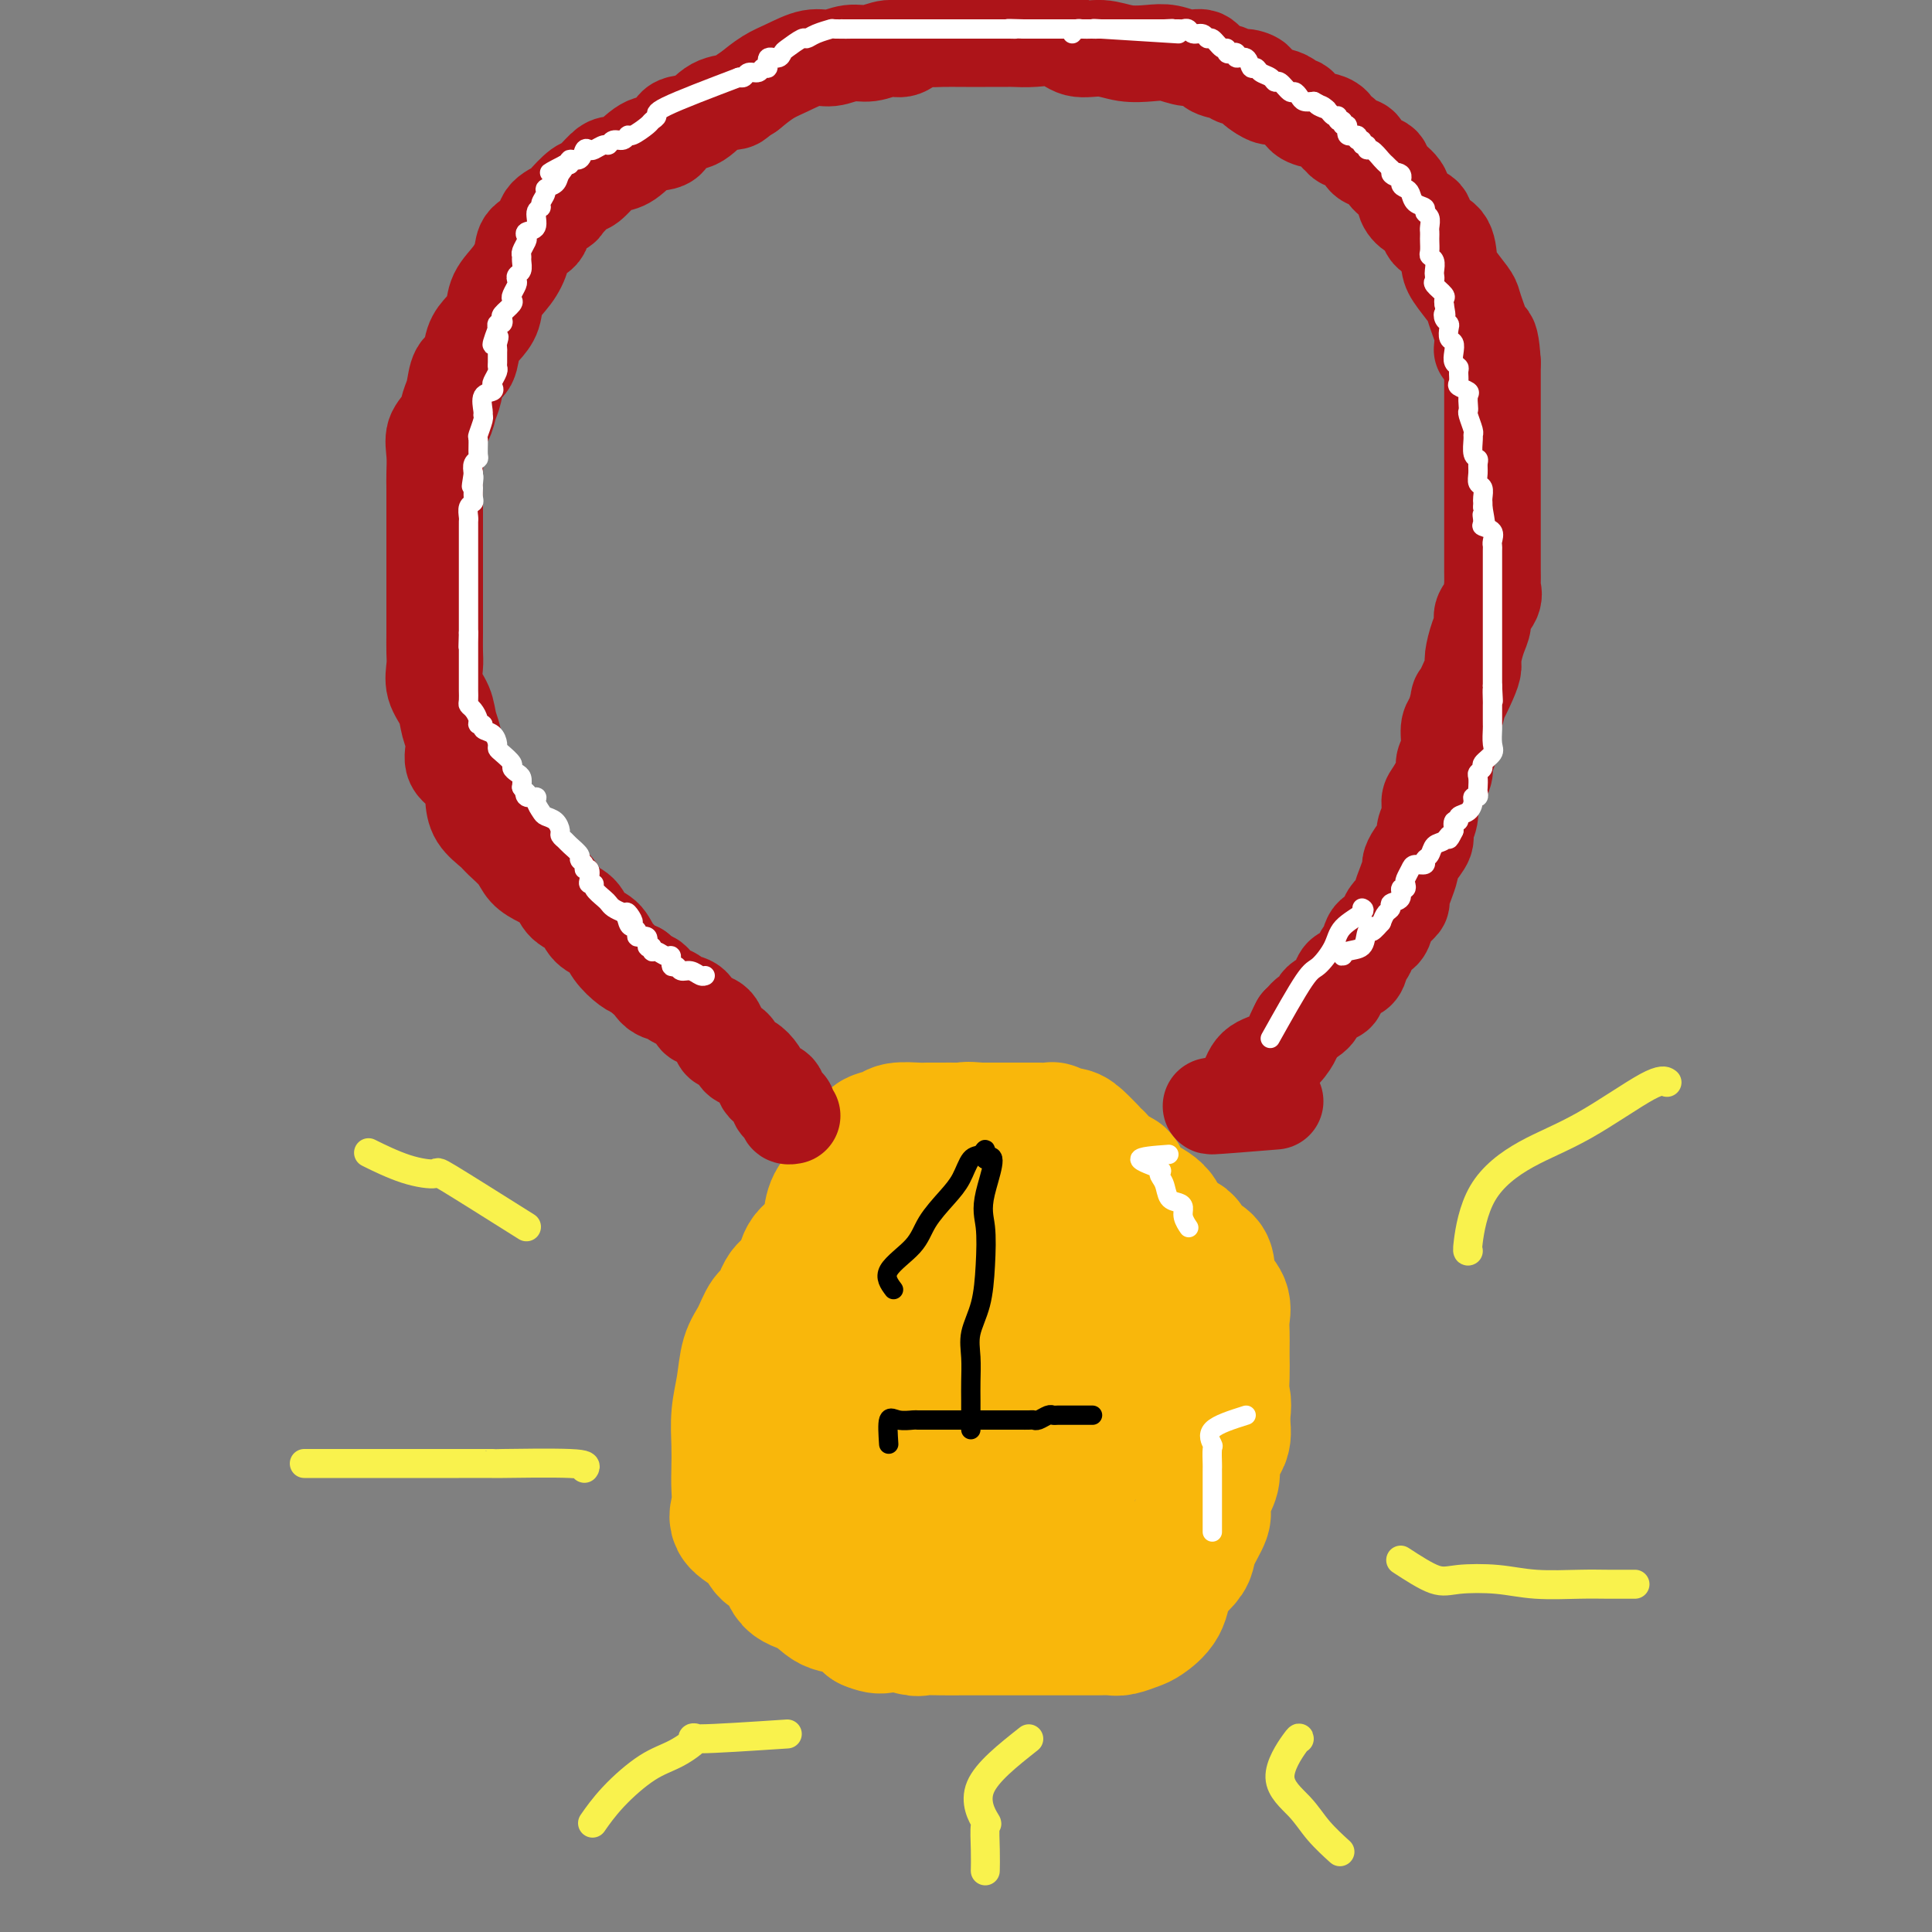 <svg viewBox='0 0 400 400' version='1.1' xmlns='http://www.w3.org/2000/svg' xmlns:xlink='http://www.w3.org/1999/xlink'><rect x="0" y="0" width="400" height="400" fill="#808080" stroke="none"/><g fill='none' stroke='#F9B70B' stroke-width='28' stroke-linecap='round' stroke-linejoin='round'><path d='M185,262c-6.501,-1.917 -13.002,-3.834 -16,-3c-2.998,0.834 -2.494,4.418 -3,6c-0.506,1.582 -2.023,1.163 -3,2c-0.977,0.837 -1.413,2.932 -2,4c-0.587,1.068 -1.324,1.109 -2,2c-0.676,0.891 -1.291,2.632 -2,4c-0.709,1.368 -1.510,2.365 -2,4c-0.490,1.635 -0.667,3.910 -1,6c-0.333,2.090 -0.820,3.994 -1,6c-0.180,2.006 -0.052,4.112 0,6c0.052,1.888 0.028,3.558 0,5c-0.028,1.442 -0.059,2.656 0,4c0.059,1.344 0.208,2.819 0,4c-0.208,1.181 -0.773,2.067 0,3c0.773,0.933 2.884,1.911 4,3c1.116,1.089 1.235,2.289 2,3c0.765,0.711 2.175,0.935 3,2c0.825,1.065 1.066,2.973 2,4c0.934,1.027 2.559,1.172 4,2c1.441,0.828 2.696,2.338 4,3c1.304,0.662 2.658,0.475 4,1c1.342,0.525 2.671,1.763 4,3'/><path d='M180,336c3.097,1.332 2.840,0.161 4,0c1.160,-0.161 3.737,0.689 5,1c1.263,0.311 1.212,0.083 2,0c0.788,-0.083 2.416,-0.022 4,0c1.584,0.022 3.123,0.006 4,0c0.877,-0.006 1.091,-0.002 2,0c0.909,0.002 2.511,0.000 4,0c1.489,-0.000 2.863,-0.000 4,0c1.137,0.000 2.037,0.000 3,0c0.963,-0.000 1.990,0.000 3,0c1.010,-0.000 2.004,-0.000 3,0c0.996,0.000 1.995,0.001 3,0c1.005,-0.001 2.017,-0.004 3,0c0.983,0.004 1.939,0.013 3,0c1.061,-0.013 2.228,-0.050 3,0c0.772,0.050 1.149,0.185 2,0c0.851,-0.185 2.176,-0.692 3,-1c0.824,-0.308 1.145,-0.418 2,-1c0.855,-0.582 2.243,-1.636 3,-3c0.757,-1.364 0.884,-3.038 1,-4c0.116,-0.962 0.221,-1.210 1,-2c0.779,-0.790 2.232,-2.121 3,-3c0.768,-0.879 0.849,-1.306 1,-2c0.151,-0.694 0.370,-1.654 1,-3c0.630,-1.346 1.669,-3.077 2,-4c0.331,-0.923 -0.048,-1.036 0,-2c0.048,-0.964 0.521,-2.778 1,-4c0.479,-1.222 0.963,-1.853 1,-3c0.037,-1.147 -0.375,-2.809 0,-4c0.375,-1.191 1.536,-1.912 2,-3c0.464,-1.088 0.232,-2.544 0,-4'/><path d='M253,294c0.619,-4.043 0.166,-4.150 0,-5c-0.166,-0.850 -0.045,-2.443 0,-4c0.045,-1.557 0.014,-3.078 0,-4c-0.014,-0.922 -0.010,-1.246 0,-2c0.010,-0.754 0.027,-1.939 0,-3c-0.027,-1.061 -0.099,-1.999 0,-3c0.099,-1.001 0.369,-2.063 0,-3c-0.369,-0.937 -1.377,-1.747 -2,-3c-0.623,-1.253 -0.861,-2.949 -1,-4c-0.139,-1.051 -0.177,-1.457 -1,-2c-0.823,-0.543 -2.429,-1.224 -3,-2c-0.571,-0.776 -0.107,-1.649 -1,-2c-0.893,-0.351 -3.142,-0.182 -4,-1c-0.858,-0.818 -0.326,-2.623 -1,-4c-0.674,-1.377 -2.556,-2.328 -4,-3c-1.444,-0.672 -2.451,-1.067 -3,-2c-0.549,-0.933 -0.640,-2.404 -1,-3c-0.360,-0.596 -0.988,-0.318 -2,-1c-1.012,-0.682 -2.407,-2.325 -3,-3c-0.593,-0.675 -0.383,-0.381 -1,-1c-0.617,-0.619 -2.062,-2.152 -3,-3c-0.938,-0.848 -1.368,-1.012 -2,-1c-0.632,0.012 -1.466,0.199 -2,0c-0.534,-0.199 -0.767,-0.785 -1,-1c-0.233,-0.215 -0.465,-0.057 -1,0c-0.535,0.057 -1.372,0.015 -2,0c-0.628,-0.015 -1.047,-0.004 -2,0c-0.953,0.004 -2.441,0.001 -3,0c-0.559,-0.001 -0.189,-0.000 -1,0c-0.811,0.000 -2.803,0.000 -4,0c-1.197,-0.000 -1.598,-0.000 -2,0'/><path d='M203,234c-3.689,-0.309 -2.912,-0.083 -3,0c-0.088,0.083 -1.043,0.021 -2,0c-0.957,-0.021 -1.918,-0.002 -3,0c-1.082,0.002 -2.287,-0.012 -3,0c-0.713,0.012 -0.935,0.049 -2,0c-1.065,-0.049 -2.972,-0.184 -4,0c-1.028,0.184 -1.179,0.686 -2,1c-0.821,0.314 -2.314,0.439 -3,1c-0.686,0.561 -0.564,1.558 -1,2c-0.436,0.442 -1.430,0.330 -2,1c-0.570,0.670 -0.717,2.124 -1,3c-0.283,0.876 -0.702,1.174 -1,2c-0.298,0.826 -0.476,2.180 -1,3c-0.524,0.820 -1.394,1.108 -2,2c-0.606,0.892 -0.947,2.390 -1,4c-0.053,1.610 0.182,3.332 0,5c-0.182,1.668 -0.781,3.282 -1,5c-0.219,1.718 -0.059,3.539 0,5c0.059,1.461 0.016,2.560 0,4c-0.016,1.440 -0.004,3.221 0,5c0.004,1.779 0.001,3.557 0,5c-0.001,1.443 0.001,2.553 0,4c-0.001,1.447 -0.004,3.232 0,5c0.004,1.768 0.016,3.520 0,5c-0.016,1.480 -0.061,2.689 0,4c0.061,1.311 0.227,2.723 1,4c0.773,1.277 2.152,2.420 3,3c0.848,0.580 1.165,0.599 2,1c0.835,0.401 2.186,1.185 3,2c0.814,0.815 1.090,1.661 2,2c0.910,0.339 2.455,0.169 4,0'/><path d='M186,312c2.309,1.011 2.581,1.037 3,1c0.419,-0.037 0.986,-0.137 2,0c1.014,0.137 2.477,0.512 4,0c1.523,-0.512 3.107,-1.910 4,-3c0.893,-1.090 1.094,-1.873 2,-3c0.906,-1.127 2.518,-2.597 4,-4c1.482,-1.403 2.836,-2.740 4,-4c1.164,-1.260 2.139,-2.444 3,-4c0.861,-1.556 1.608,-3.486 2,-5c0.392,-1.514 0.431,-2.614 1,-4c0.569,-1.386 1.669,-3.058 2,-5c0.331,-1.942 -0.108,-4.154 0,-6c0.108,-1.846 0.763,-3.326 1,-5c0.237,-1.674 0.056,-3.543 0,-5c-0.056,-1.457 0.012,-2.503 0,-4c-0.012,-1.497 -0.105,-3.444 0,-5c0.105,-1.556 0.408,-2.722 0,-4c-0.408,-1.278 -1.528,-2.669 -3,-4c-1.472,-1.331 -3.295,-2.600 -5,-3c-1.705,-0.400 -3.293,0.071 -5,0c-1.707,-0.071 -3.533,-0.683 -5,0c-1.467,0.683 -2.575,2.661 -4,5c-1.425,2.339 -3.166,5.041 -4,8c-0.834,2.959 -0.762,6.177 -1,9c-0.238,2.823 -0.785,5.252 -1,8c-0.215,2.748 -0.098,5.816 0,9c0.098,3.184 0.178,6.486 0,9c-0.178,2.514 -0.615,4.241 0,6c0.615,1.759 2.281,3.551 4,5c1.719,1.449 3.491,2.557 5,3c1.509,0.443 2.754,0.222 4,0'/><path d='M203,307c3.067,1.566 4.233,1.482 5,0c0.767,-1.482 1.134,-4.361 2,-8c0.866,-3.639 2.232,-8.038 3,-12c0.768,-3.962 0.937,-7.486 1,-11c0.063,-3.514 0.020,-7.016 0,-10c-0.020,-2.984 -0.018,-5.450 0,-7c0.018,-1.550 0.051,-2.185 -1,-3c-1.051,-0.815 -3.185,-1.810 -5,-2c-1.815,-0.190 -3.310,0.424 -5,2c-1.690,1.576 -3.573,4.115 -5,7c-1.427,2.885 -2.398,6.117 -3,10c-0.602,3.883 -0.836,8.417 -1,13c-0.164,4.583 -0.257,9.213 0,14c0.257,4.787 0.864,9.729 2,13c1.136,3.271 2.800,4.870 5,6c2.200,1.130 4.935,1.789 7,2c2.065,0.211 3.461,-0.028 5,-3c1.539,-2.972 3.221,-8.677 5,-14c1.779,-5.323 3.653,-10.263 5,-15c1.347,-4.737 2.165,-9.272 3,-13c0.835,-3.728 1.688,-6.650 2,-9c0.312,-2.350 0.085,-4.126 0,-5c-0.085,-0.874 -0.026,-0.844 0,-1c0.026,-0.156 0.021,-0.497 -1,0c-1.021,0.497 -3.058,1.834 -4,4c-0.942,2.166 -0.788,5.163 -1,8c-0.212,2.837 -0.789,5.514 -1,9c-0.211,3.486 -0.057,7.780 0,11c0.057,3.220 0.015,5.367 0,8c-0.015,2.633 -0.004,5.752 0,8c0.004,2.248 0.002,3.624 0,5'/><path d='M221,314c-0.309,8.467 -0.081,5.136 0,4c0.081,-1.136 0.015,-0.076 0,1c-0.015,1.076 0.020,2.170 0,3c-0.020,0.830 -0.096,1.398 0,2c0.096,0.602 0.365,1.237 0,2c-0.365,0.763 -1.365,1.652 -2,2c-0.635,0.348 -0.906,0.155 -2,0c-1.094,-0.155 -3.010,-0.273 -4,0c-0.990,0.273 -1.055,0.937 -1,0c0.055,-0.937 0.229,-3.476 0,-6c-0.229,-2.524 -0.862,-5.031 0,-7c0.862,-1.969 3.218,-3.398 5,-5c1.782,-1.602 2.991,-3.377 4,-5c1.009,-1.623 1.818,-3.092 3,-4c1.182,-0.908 2.736,-1.253 4,-3c1.264,-1.747 2.237,-4.896 3,-7c0.763,-2.104 1.315,-3.164 2,-5c0.685,-1.836 1.504,-4.447 2,-7c0.496,-2.553 0.669,-5.049 1,-7c0.331,-1.951 0.821,-3.358 1,-5c0.179,-1.642 0.048,-3.519 0,-5c-0.048,-1.481 -0.014,-2.566 0,-3c0.014,-0.434 0.007,-0.217 0,0'/></g>
<g fill='none' stroke='#000000' stroke-width='4' stroke-linecap='round' stroke-linejoin='round'><path d='M185,267c-0.925,-1.242 -1.849,-2.484 -1,-4c0.849,-1.516 3.473,-3.307 5,-5c1.527,-1.693 1.957,-3.290 3,-5c1.043,-1.710 2.700,-3.535 4,-5c1.300,-1.465 2.243,-2.569 3,-4c0.757,-1.431 1.327,-3.188 2,-4c0.673,-0.812 1.451,-0.680 2,-1c0.549,-0.320 0.871,-1.091 1,-1c0.129,0.091 0.064,1.046 0,2'/><path d='M204,240c3.096,-2.296 0.836,3.462 0,7c-0.836,3.538 -0.248,4.854 0,7c0.248,2.146 0.158,5.123 0,8c-0.158,2.877 -0.382,5.654 -1,8c-0.618,2.346 -1.630,4.261 -2,6c-0.370,1.739 -0.099,3.302 0,5c0.099,1.698 0.027,3.530 0,5c-0.027,1.470 -0.007,2.576 0,4c0.007,1.424 0.002,3.165 0,4c-0.002,0.835 -0.001,0.763 0,1c0.001,0.237 0.000,0.782 0,1c-0.000,0.218 -0.000,0.109 0,0'/><path d='M184,299c-0.140,-2.113 -0.280,-4.226 0,-5c0.280,-0.774 0.981,-0.207 2,0c1.019,0.207 2.356,0.056 3,0c0.644,-0.056 0.596,-0.015 1,0c0.404,0.015 1.260,0.004 2,0c0.740,-0.004 1.365,-0.001 2,0c0.635,0.001 1.281,0.000 2,0c0.719,-0.000 1.510,-0.000 2,0c0.490,0.000 0.680,0.000 1,0c0.320,-0.000 0.772,-0.000 1,0c0.228,0.000 0.232,0.000 1,0c0.768,-0.000 2.300,-0.000 3,0c0.700,0.000 0.569,0.000 1,0c0.431,-0.000 1.425,-0.000 2,0c0.575,0.000 0.732,0.000 1,0c0.268,-0.000 0.648,-0.000 1,0c0.352,0.000 0.676,0.000 1,0'/><path d='M210,294c4.428,-0.001 2.500,-0.004 2,0c-0.500,0.004 0.430,0.015 1,0c0.570,-0.015 0.782,-0.057 1,0c0.218,0.057 0.443,0.211 1,0c0.557,-0.211 1.444,-0.789 2,-1c0.556,-0.211 0.779,-0.057 1,0c0.221,0.057 0.439,0.015 1,0c0.561,-0.015 1.464,-0.004 2,0c0.536,0.004 0.704,0.001 1,0c0.296,-0.001 0.718,-0.000 1,0c0.282,0.000 0.422,0.000 1,0c0.578,-0.000 1.594,-0.000 2,0c0.406,0.000 0.203,0.000 0,0'/></g>
<g fill='none' stroke='#AD1419' stroke-width='20' stroke-linecap='round' stroke-linejoin='round'><path d='M264,228c-5.866,0.475 -11.731,0.949 -13,1c-1.269,0.051 2.059,-0.322 4,-1c1.941,-0.678 2.495,-1.662 3,-3c0.505,-1.338 0.961,-3.030 2,-4c1.039,-0.970 2.660,-1.219 4,-2c1.340,-0.781 2.399,-2.095 3,-3c0.601,-0.905 0.743,-1.401 1,-2c0.257,-0.599 0.628,-1.299 1,-2'/><path d='M269,212c2.904,-2.825 1.163,-1.387 1,-1c-0.163,0.387 1.252,-0.275 2,-1c0.748,-0.725 0.828,-1.512 1,-2c0.172,-0.488 0.435,-0.678 1,-1c0.565,-0.322 1.433,-0.777 2,-1c0.567,-0.223 0.835,-0.215 1,-1c0.165,-0.785 0.228,-2.365 1,-3c0.772,-0.635 2.252,-0.326 3,-1c0.748,-0.674 0.764,-2.330 1,-3c0.236,-0.670 0.692,-0.353 1,-1c0.308,-0.647 0.469,-2.257 1,-3c0.531,-0.743 1.434,-0.617 2,-1c0.566,-0.383 0.795,-1.274 1,-2c0.205,-0.726 0.384,-1.287 1,-2c0.616,-0.713 1.667,-1.577 2,-2c0.333,-0.423 -0.053,-0.405 0,-1c0.053,-0.595 0.544,-1.801 1,-3c0.456,-1.199 0.878,-2.389 1,-3c0.122,-0.611 -0.054,-0.641 0,-1c0.054,-0.359 0.340,-1.045 1,-2c0.660,-0.955 1.695,-2.179 2,-3c0.305,-0.821 -0.121,-1.239 0,-2c0.121,-0.761 0.788,-1.866 1,-3c0.212,-1.134 -0.030,-2.298 0,-3c0.030,-0.702 0.333,-0.944 1,-2c0.667,-1.056 1.698,-2.927 2,-4c0.302,-1.073 -0.125,-1.350 0,-2c0.125,-0.650 0.803,-1.675 1,-3c0.197,-1.325 -0.087,-2.950 0,-4c0.087,-1.050 0.543,-1.525 1,-2'/><path d='M301,149c1.824,-6.586 0.884,-4.050 1,-4c0.116,0.050 1.289,-2.385 2,-4c0.711,-1.615 0.959,-2.410 1,-3c0.041,-0.590 -0.125,-0.977 0,-2c0.125,-1.023 0.541,-2.684 1,-4c0.459,-1.316 0.960,-2.287 1,-3c0.040,-0.713 -0.382,-1.166 0,-2c0.382,-0.834 1.566,-2.048 2,-3c0.434,-0.952 0.116,-1.642 0,-2c-0.116,-0.358 -0.031,-0.384 0,-1c0.031,-0.616 0.008,-1.822 0,-3c-0.008,-1.178 -0.002,-2.330 0,-3c0.002,-0.670 0.001,-0.860 0,-1c-0.001,-0.140 -0.000,-0.230 0,-1c0.000,-0.770 0.000,-2.220 0,-3c-0.000,-0.780 -0.000,-0.889 0,-1c0.000,-0.111 0.000,-0.223 0,-1c-0.000,-0.777 -0.000,-2.220 0,-3c0.000,-0.780 0.000,-0.899 0,-1c-0.000,-0.101 -0.000,-0.186 0,-1c0.000,-0.814 0.000,-2.357 0,-3c-0.000,-0.643 -0.000,-0.384 0,-1c0.000,-0.616 0.000,-2.106 0,-3c-0.000,-0.894 -0.000,-1.192 0,-2c0.000,-0.808 0.000,-2.127 0,-3c-0.000,-0.873 -0.000,-1.301 0,-2c0.000,-0.699 0.000,-1.668 0,-3c-0.000,-1.332 -0.000,-3.027 0,-4c0.000,-0.973 0.000,-1.223 0,-2c-0.000,-0.777 -0.000,-2.079 0,-3c0.000,-0.921 0.000,-1.460 0,-2'/><path d='M309,75c-0.465,-8.192 -1.628,-4.171 -2,-3c-0.372,1.171 0.048,-0.508 0,-2c-0.048,-1.492 -0.563,-2.796 -1,-4c-0.437,-1.204 -0.798,-2.308 -1,-3c-0.202,-0.692 -0.247,-0.971 -1,-2c-0.753,-1.029 -2.214,-2.808 -3,-4c-0.786,-1.192 -0.896,-1.796 -1,-3c-0.104,-1.204 -0.203,-3.007 -1,-4c-0.797,-0.993 -2.291,-1.175 -3,-2c-0.709,-0.825 -0.632,-2.293 -1,-3c-0.368,-0.707 -1.182,-0.652 -2,-1c-0.818,-0.348 -1.641,-1.101 -2,-2c-0.359,-0.899 -0.254,-1.946 -1,-3c-0.746,-1.054 -2.344,-2.114 -3,-3c-0.656,-0.886 -0.369,-1.599 -1,-2c-0.631,-0.401 -2.178,-0.490 -3,-1c-0.822,-0.510 -0.917,-1.441 -1,-2c-0.083,-0.559 -0.154,-0.745 -1,-1c-0.846,-0.255 -2.469,-0.580 -3,-1c-0.531,-0.420 0.028,-0.935 0,-1c-0.028,-0.065 -0.645,0.321 -1,0c-0.355,-0.321 -0.448,-1.348 -1,-2c-0.552,-0.652 -1.563,-0.931 -2,-1c-0.437,-0.069 -0.301,0.070 -1,0c-0.699,-0.070 -2.232,-0.348 -3,-1c-0.768,-0.652 -0.772,-1.676 -1,-2c-0.228,-0.324 -0.680,0.054 -1,0c-0.320,-0.054 -0.508,-0.540 -1,-1c-0.492,-0.460 -1.286,-0.893 -2,-1c-0.714,-0.107 -1.347,0.112 -2,0c-0.653,-0.112 -1.327,-0.556 -2,-1'/><path d='M261,19c-2.452,-1.471 -1.084,-1.650 -1,-2c0.084,-0.350 -1.118,-0.872 -2,-1c-0.882,-0.128 -1.446,0.138 -2,0c-0.554,-0.138 -1.099,-0.682 -2,-1c-0.901,-0.318 -2.158,-0.411 -3,-1c-0.842,-0.589 -1.270,-1.673 -2,-2c-0.730,-0.327 -1.762,0.104 -3,0c-1.238,-0.104 -2.684,-0.744 -4,-1c-1.316,-0.256 -2.504,-0.129 -4,0c-1.496,0.129 -3.302,0.259 -5,0c-1.698,-0.259 -3.288,-0.907 -5,-1c-1.712,-0.093 -3.545,0.367 -5,0c-1.455,-0.367 -2.530,-1.563 -4,-2c-1.470,-0.437 -3.333,-0.117 -5,0c-1.667,0.117 -3.137,0.031 -4,0c-0.863,-0.031 -1.119,-0.009 -2,0c-0.881,0.009 -2.386,0.003 -4,0c-1.614,-0.003 -3.338,-0.003 -4,0c-0.662,0.003 -0.264,0.009 -1,0c-0.736,-0.009 -2.608,-0.032 -4,0c-1.392,0.032 -2.304,0.118 -3,0c-0.696,-0.118 -1.175,-0.439 -2,0c-0.825,0.439 -1.995,1.639 -3,2c-1.005,0.361 -1.846,-0.115 -3,0c-1.154,0.115 -2.622,0.822 -4,1c-1.378,0.178 -2.664,-0.171 -4,0c-1.336,0.171 -2.720,0.864 -4,1c-1.280,0.136 -2.457,-0.283 -4,0c-1.543,0.283 -3.454,1.269 -5,2c-1.546,0.731 -2.727,1.209 -4,2c-1.273,0.791 -2.636,1.896 -4,3'/><path d='M155,19c-2.497,1.523 -2.239,1.831 -3,2c-0.761,0.169 -2.541,0.200 -4,1c-1.459,0.800 -2.596,2.368 -4,3c-1.404,0.632 -3.076,0.327 -4,1c-0.924,0.673 -1.100,2.325 -2,3c-0.900,0.675 -2.524,0.374 -4,1c-1.476,0.626 -2.803,2.179 -4,3c-1.197,0.821 -2.265,0.910 -3,1c-0.735,0.090 -1.136,0.180 -2,1c-0.864,0.820 -2.190,2.368 -3,3c-0.810,0.632 -1.104,0.347 -2,1c-0.896,0.653 -2.394,2.243 -3,3c-0.606,0.757 -0.319,0.680 -1,1c-0.681,0.320 -2.331,1.036 -3,2c-0.669,0.964 -0.358,2.175 -1,3c-0.642,0.825 -2.237,1.263 -3,2c-0.763,0.737 -0.693,1.772 -1,3c-0.307,1.228 -0.989,2.648 -2,4c-1.011,1.352 -2.350,2.635 -3,4c-0.650,1.365 -0.612,2.811 -1,4c-0.388,1.189 -1.203,2.121 -2,3c-0.797,0.879 -1.576,1.705 -2,3c-0.424,1.295 -0.494,3.060 -1,4c-0.506,0.940 -1.450,1.055 -2,2c-0.550,0.945 -0.708,2.720 -1,4c-0.292,1.280 -0.719,2.065 -1,3c-0.281,0.935 -0.415,2.021 -1,3c-0.585,0.979 -1.621,1.850 -2,3c-0.379,1.150 -0.102,2.579 0,4c0.102,1.421 0.029,2.835 0,4c-0.029,1.165 -0.015,2.083 0,3'/><path d='M90,101c-0.000,2.404 -0.000,2.915 0,4c0.000,1.085 0.000,2.744 0,4c-0.000,1.256 -0.000,2.110 0,3c0.000,0.890 0.000,1.815 0,3c-0.000,1.185 -0.000,2.628 0,4c0.000,1.372 0.001,2.673 0,4c-0.001,1.327 -0.002,2.679 0,4c0.002,1.321 0.007,2.611 0,4c-0.007,1.389 -0.028,2.878 0,4c0.028,1.122 0.103,1.878 0,3c-0.103,1.122 -0.384,2.611 0,4c0.384,1.389 1.434,2.678 2,4c0.566,1.322 0.649,2.678 1,4c0.351,1.322 0.971,2.612 1,4c0.029,1.388 -0.532,2.876 0,4c0.532,1.124 2.158,1.886 3,3c0.842,1.114 0.901,2.580 1,4c0.099,1.420 0.238,2.793 1,4c0.762,1.207 2.146,2.249 3,3c0.854,0.751 1.177,1.211 2,2c0.823,0.789 2.145,1.906 3,3c0.855,1.094 1.244,2.165 2,3c0.756,0.835 1.878,1.435 3,2c1.122,0.565 2.244,1.095 3,2c0.756,0.905 1.146,2.184 2,3c0.854,0.816 2.172,1.167 3,2c0.828,0.833 1.167,2.146 2,3c0.833,0.854 2.162,1.250 3,2c0.838,0.750 1.187,1.856 2,3c0.813,1.144 2.089,2.327 3,3c0.911,0.673 1.455,0.837 2,1'/><path d='M132,201c5.772,5.295 3.700,2.531 3,2c-0.700,-0.531 -0.030,1.171 1,2c1.030,0.829 2.421,0.786 3,1c0.579,0.214 0.348,0.685 1,1c0.652,0.315 2.188,0.473 3,1c0.812,0.527 0.899,1.423 1,2c0.101,0.577 0.216,0.836 1,1c0.784,0.164 2.237,0.233 3,1c0.763,0.767 0.837,2.232 1,3c0.163,0.768 0.414,0.838 1,1c0.586,0.162 1.505,0.414 2,1c0.495,0.586 0.565,1.505 1,2c0.435,0.495 1.235,0.565 2,1c0.765,0.435 1.497,1.233 2,2c0.503,0.767 0.779,1.502 1,2c0.221,0.498 0.389,0.760 1,1c0.611,0.240 1.667,0.459 2,1c0.333,0.541 -0.055,1.402 0,2c0.055,0.598 0.554,0.931 1,1c0.446,0.069 0.838,-0.125 1,0c0.162,0.125 0.095,0.570 0,1c-0.095,0.430 -0.218,0.847 0,1c0.218,0.153 0.777,0.044 1,0c0.223,-0.044 0.112,-0.022 0,0'/></g>
<g fill='none' stroke='#FFFFFF' stroke-width='4' stroke-linecap='round' stroke-linejoin='round'><path d='M242,239c-2.996,0.216 -5.992,0.433 -6,1c-0.008,0.567 2.971,1.486 4,2c1.029,0.514 0.108,0.623 0,1c-0.108,0.377 0.597,1.021 1,2c0.403,0.979 0.504,2.294 1,3c0.496,0.706 1.387,0.802 2,1c0.613,0.198 0.948,0.496 1,1c0.052,0.504 -0.178,1.213 0,2c0.178,0.787 0.765,1.654 1,2c0.235,0.346 0.117,0.173 0,0'/><path d='M258,293c-2.959,0.936 -5.917,1.872 -7,3c-1.083,1.128 -0.290,2.447 0,3c0.290,0.553 0.078,0.341 0,1c-0.078,0.659 -0.021,2.190 0,3c0.021,0.810 0.006,0.898 0,1c-0.006,0.102 -0.001,0.219 0,1c0.001,0.781 0.000,2.225 0,3c-0.000,0.775 -0.000,0.880 0,1c0.000,0.120 0.000,0.253 0,1c-0.000,0.747 -0.000,2.107 0,3c0.000,0.893 0.000,1.317 0,2c-0.000,0.683 -0.000,1.624 0,2c0.000,0.376 0.000,0.188 0,0'/></g>
<g fill='none' stroke='#F9F24D' stroke-width='6' stroke-linecap='round' stroke-linejoin='round'><path d='M269,360c0.015,-0.220 0.029,-0.440 -1,1c-1.029,1.440 -3.102,4.541 -3,7c0.102,2.459 2.378,4.278 4,6c1.622,1.722 2.591,3.348 4,5c1.409,1.652 3.260,3.329 4,4c0.740,0.671 0.370,0.335 0,0'/><path d='M290,323c2.587,1.682 5.174,3.365 7,4c1.826,0.635 2.892,0.223 5,0c2.108,-0.223 5.259,-0.256 8,0c2.741,0.256 5.071,0.801 8,1c2.929,0.199 6.455,0.053 9,0c2.545,-0.053 4.108,-0.014 6,0c1.892,0.014 4.112,0.004 5,0c0.888,-0.004 0.444,-0.002 0,0'/><path d='M304,259c-0.138,0.076 -0.276,0.153 0,-2c0.276,-2.153 0.967,-6.535 3,-10c2.033,-3.465 5.407,-6.014 9,-8c3.593,-1.986 7.407,-3.409 12,-6c4.593,-2.591 9.967,-6.352 13,-8c3.033,-1.648 3.724,-1.185 4,-1c0.276,0.185 0.138,0.093 0,0'/><path d='M213,360c-4.340,3.432 -8.679,6.864 -10,10c-1.321,3.136 0.378,5.976 1,7c0.622,1.024 0.167,0.233 0,1c-0.167,0.767 -0.045,3.091 0,5c0.045,1.909 0.013,3.403 0,4c-0.013,0.597 -0.006,0.299 0,0'/><path d='M163,359c-7.580,0.499 -15.160,0.999 -18,1c-2.840,0.001 -0.940,-0.496 -1,0c-0.060,0.496 -2.080,1.987 -4,3c-1.920,1.013 -3.742,1.550 -6,3c-2.258,1.450 -4.954,3.813 -7,6c-2.046,2.187 -3.442,4.196 -4,5c-0.558,0.804 -0.279,0.402 0,0'/><path d='M121,304c0.297,-0.423 0.594,-0.845 -3,-1c-3.594,-0.155 -11.079,-0.041 -14,0c-2.921,0.041 -1.276,0.011 -2,0c-0.724,-0.011 -3.816,-0.003 -7,0c-3.184,0.003 -6.461,0.001 -10,0c-3.539,-0.001 -7.340,-0.000 -11,0c-3.660,0.000 -7.178,0.000 -9,0c-1.822,-0.000 -1.949,-0.000 -2,0c-0.051,0.000 -0.025,0.000 0,0'/><path d='M109,254c-6.549,-4.120 -13.097,-8.239 -16,-10c-2.903,-1.761 -2.159,-1.163 -3,-1c-0.841,0.163 -3.265,-0.110 -6,-1c-2.735,-0.890 -5.781,-2.397 -7,-3c-1.219,-0.603 -0.609,-0.301 0,0'/></g>
<g fill='none' stroke='#FFFFFF' stroke-width='4' stroke-linecap='round' stroke-linejoin='round'><path d='M263,215c2.702,-4.827 5.405,-9.654 7,-12c1.595,-2.346 2.084,-2.212 3,-3c0.916,-0.788 2.259,-2.498 3,-4c0.741,-1.502 0.879,-2.794 2,-4c1.121,-1.206 3.225,-2.325 4,-3c0.775,-0.675 0.221,-0.907 0,-1c-0.221,-0.093 -0.111,-0.046 0,0'/><path d='M153,16c-6.141,2.336 -12.283,4.672 -15,6c-2.717,1.328 -2.010,1.647 -2,2c0.010,0.353 -0.679,0.740 -1,1c-0.321,0.260 -0.275,0.394 -1,1c-0.725,0.606 -2.222,1.683 -3,2c-0.778,0.317 -0.837,-0.126 -1,0c-0.163,0.126 -0.429,0.822 -1,1c-0.571,0.178 -1.448,-0.162 -2,0c-0.552,0.162 -0.778,0.826 -1,1c-0.222,0.174 -0.439,-0.142 -1,0c-0.561,0.142 -1.464,0.741 -2,1c-0.536,0.259 -0.703,0.178 -1,0c-0.297,-0.178 -0.723,-0.454 -1,0c-0.277,0.454 -0.404,1.637 -1,2c-0.596,0.363 -1.660,-0.095 -2,0c-0.340,0.095 0.046,0.741 0,1c-0.046,0.259 -0.523,0.129 -1,0'/><path d='M117,34c-5.803,2.979 -2.310,1.427 -1,1c1.310,-0.427 0.438,0.270 0,1c-0.438,0.730 -0.442,1.491 -1,2c-0.558,0.509 -1.671,0.764 -2,1c-0.329,0.236 0.124,0.452 0,1c-0.124,0.548 -0.825,1.428 -1,2c-0.175,0.572 0.177,0.836 0,1c-0.177,0.164 -0.884,0.228 -1,1c-0.116,0.772 0.357,2.252 0,3c-0.357,0.748 -1.546,0.764 -2,1c-0.454,0.236 -0.175,0.692 0,1c0.175,0.308 0.244,0.467 0,1c-0.244,0.533 -0.801,1.438 -1,2c-0.199,0.562 -0.039,0.781 0,1c0.039,0.219 -0.041,0.439 0,1c0.041,0.561 0.204,1.463 0,2c-0.204,0.537 -0.773,0.707 -1,1c-0.227,0.293 -0.111,0.707 0,1c0.111,0.293 0.219,0.463 0,1c-0.219,0.537 -0.763,1.439 -1,2c-0.237,0.561 -0.168,0.781 0,1c0.168,0.219 0.434,0.436 0,1c-0.434,0.564 -1.566,1.474 -2,2c-0.434,0.526 -0.168,0.667 0,1c0.168,0.333 0.237,0.859 0,1c-0.237,0.141 -0.782,-0.103 -1,0c-0.218,0.103 -0.109,0.551 0,1'/><path d='M103,68c-2.166,5.666 -0.580,2.831 0,2c0.580,-0.831 0.155,0.341 0,1c-0.155,0.659 -0.041,0.806 0,1c0.041,0.194 0.007,0.437 0,1c-0.007,0.563 0.012,1.446 0,2c-0.012,0.554 -0.054,0.779 0,1c0.054,0.221 0.203,0.438 0,1c-0.203,0.562 -0.758,1.467 -1,2c-0.242,0.533 -0.170,0.693 0,1c0.170,0.307 0.439,0.763 0,1c-0.439,0.237 -1.586,0.257 -2,1c-0.414,0.743 -0.097,2.210 0,3c0.097,0.790 -0.027,0.902 0,1c0.027,0.098 0.204,0.183 0,1c-0.204,0.817 -0.791,2.365 -1,3c-0.209,0.635 -0.042,0.358 0,1c0.042,0.642 -0.040,2.203 0,3c0.040,0.797 0.203,0.830 0,1c-0.203,0.170 -0.772,0.477 -1,1c-0.228,0.523 -0.114,1.261 0,2'/><path d='M98,98c-0.773,4.815 -0.206,1.854 0,1c0.206,-0.854 0.051,0.400 0,1c-0.051,0.600 0.000,0.546 0,1c-0.000,0.454 -0.053,1.417 0,2c0.053,0.583 0.210,0.786 0,1c-0.210,0.214 -0.788,0.437 -1,1c-0.212,0.563 -0.057,1.464 0,2c0.057,0.536 0.015,0.707 0,1c-0.015,0.293 -0.004,0.709 0,1c0.004,0.291 0.001,0.458 0,1c-0.001,0.542 -0.000,1.458 0,2c0.000,0.542 0.000,0.709 0,1c-0.000,0.291 -0.000,0.707 0,1c0.000,0.293 0.000,0.464 0,1c-0.000,0.536 -0.000,1.439 0,2c0.000,0.561 0.000,0.781 0,1c-0.000,0.219 -0.000,0.439 0,1c0.000,0.561 0.000,1.464 0,2c-0.000,0.536 -0.000,0.707 0,1c0.000,0.293 0.000,0.709 0,1c-0.000,0.291 -0.000,0.459 0,1c0.000,0.541 0.000,1.457 0,2c-0.000,0.543 -0.000,0.712 0,1c0.000,0.288 0.000,0.693 0,1c-0.000,0.307 -0.000,0.516 0,1c0.000,0.484 0.000,1.242 0,2'/><path d='M97,131c-0.155,5.300 -0.041,2.050 0,1c0.041,-1.050 0.011,0.099 0,1c-0.011,0.901 -0.003,1.555 0,2c0.003,0.445 0.001,0.683 0,1c-0.001,0.317 -0.000,0.715 0,1c0.000,0.285 0.000,0.457 0,1c-0.000,0.543 0.000,1.459 0,2c-0.000,0.541 -0.001,0.709 0,1c0.001,0.291 0.003,0.707 0,1c-0.003,0.293 -0.011,0.463 0,1c0.011,0.537 0.040,1.440 0,2c-0.040,0.560 -0.150,0.776 0,1c0.150,0.224 0.560,0.456 1,1c0.440,0.544 0.909,1.402 1,2c0.091,0.598 -0.196,0.938 0,1c0.196,0.062 0.875,-0.152 1,0c0.125,0.152 -0.305,0.670 0,1c0.305,0.330 1.343,0.474 2,1c0.657,0.526 0.932,1.436 1,2c0.068,0.564 -0.070,0.781 0,1c0.070,0.219 0.348,0.439 1,1c0.652,0.561 1.677,1.462 2,2c0.323,0.538 -0.058,0.711 0,1c0.058,0.289 0.554,0.693 1,1c0.446,0.307 0.842,0.516 1,1c0.158,0.484 0.079,1.242 0,2'/><path d='M108,163c1.962,2.948 1.366,1.318 1,1c-0.366,-0.318 -0.502,0.674 0,1c0.502,0.326 1.644,-0.016 2,0c0.356,0.016 -0.072,0.389 0,1c0.072,0.611 0.645,1.459 1,2c0.355,0.541 0.491,0.775 1,1c0.509,0.225 1.392,0.440 2,1c0.608,0.560 0.941,1.463 1,2c0.059,0.537 -0.157,0.707 0,1c0.157,0.293 0.687,0.708 1,1c0.313,0.292 0.409,0.461 1,1c0.591,0.539 1.679,1.449 2,2c0.321,0.551 -0.124,0.743 0,1c0.124,0.257 0.817,0.581 1,1c0.183,0.419 -0.143,0.935 0,1c0.143,0.065 0.754,-0.320 1,0c0.246,0.320 0.125,1.346 0,2c-0.125,0.654 -0.255,0.935 0,1c0.255,0.065 0.894,-0.085 1,0c0.106,0.085 -0.320,0.404 0,1c0.320,0.596 1.385,1.469 2,2c0.615,0.531 0.781,0.720 1,1c0.219,0.280 0.491,0.651 1,1c0.509,0.349 1.254,0.674 2,1'/><path d='M129,189c3.486,3.914 1.703,0.699 1,0c-0.703,-0.699 -0.324,1.117 0,2c0.324,0.883 0.594,0.833 1,1c0.406,0.167 0.950,0.551 1,1c0.050,0.449 -0.394,0.961 0,1c0.394,0.039 1.624,-0.397 2,0c0.376,0.397 -0.103,1.627 0,2c0.103,0.373 0.788,-0.113 1,0c0.212,0.113 -0.049,0.823 0,1c0.049,0.177 0.409,-0.178 1,0c0.591,0.178 1.415,0.889 2,1c0.585,0.111 0.933,-0.378 1,0c0.067,0.378 -0.147,1.622 0,2c0.147,0.378 0.656,-0.109 1,0c0.344,0.109 0.523,0.814 1,1c0.477,0.186 1.252,-0.146 2,0c0.748,0.146 1.471,0.770 2,1c0.529,0.230 0.866,0.066 1,0c0.134,-0.066 0.067,-0.033 0,0'/><path d='M222,7c0.363,-0.423 0.727,-0.845 1,-1c0.273,-0.155 0.457,-0.041 1,0c0.543,0.041 1.445,0.011 2,0c0.555,-0.011 0.764,-0.003 1,0c0.236,0.003 0.501,0.001 1,0c0.499,-0.001 1.232,-0.000 2,0c0.768,0.000 1.570,0.000 2,0c0.430,-0.000 0.486,-0.000 1,0c0.514,0.000 1.486,0.000 2,0c0.514,-0.000 0.571,-0.000 1,0c0.429,0.000 1.231,0.000 2,0c0.769,-0.000 1.505,-0.000 2,0c0.495,0.000 0.747,0.000 1,0'/><path d='M241,6c3.057,-0.153 1.199,-0.037 1,0c-0.199,0.037 1.260,-0.005 2,0c0.740,0.005 0.762,0.058 1,0c0.238,-0.058 0.693,-0.228 1,0c0.307,0.228 0.467,0.854 1,1c0.533,0.146 1.439,-0.186 2,0c0.561,0.186 0.777,0.891 1,1c0.223,0.109 0.455,-0.377 1,0c0.545,0.377 1.404,1.616 2,2c0.596,0.384 0.928,-0.089 1,0c0.072,0.089 -0.118,0.740 0,1c0.118,0.260 0.542,0.130 1,0c0.458,-0.130 0.949,-0.260 1,0c0.051,0.260 -0.338,0.910 0,1c0.338,0.090 1.404,-0.380 2,0c0.596,0.380 0.723,1.609 1,2c0.277,0.391 0.703,-0.055 1,0c0.297,0.055 0.465,0.611 1,1c0.535,0.389 1.439,0.611 2,1c0.561,0.389 0.780,0.944 1,1c0.220,0.056 0.439,-0.388 1,0c0.561,0.388 1.462,1.607 2,2c0.538,0.393 0.711,-0.039 1,0c0.289,0.039 0.693,0.549 1,1c0.307,0.451 0.516,0.843 1,1c0.484,0.157 1.242,0.078 2,0'/><path d='M272,21c4.989,2.581 1.963,1.533 1,1c-0.963,-0.533 0.138,-0.550 1,0c0.862,0.550 1.484,1.668 2,2c0.516,0.332 0.927,-0.123 1,0c0.073,0.123 -0.193,0.826 0,1c0.193,0.174 0.844,-0.179 1,0c0.156,0.179 -0.184,0.889 0,1c0.184,0.111 0.890,-0.378 1,0c0.110,0.378 -0.378,1.622 0,2c0.378,0.378 1.622,-0.110 2,0c0.378,0.110 -0.109,0.818 0,1c0.109,0.182 0.816,-0.163 1,0c0.184,0.163 -0.154,0.835 0,1c0.154,0.165 0.801,-0.177 1,0c0.199,0.177 -0.049,0.873 0,1c0.049,0.127 0.395,-0.317 1,0c0.605,0.317 1.471,1.393 2,2c0.529,0.607 0.723,0.745 1,1c0.277,0.255 0.639,0.628 1,1'/><path d='M288,35c2.351,2.421 0.227,1.474 0,1c-0.227,-0.474 1.443,-0.474 2,0c0.557,0.474 -0.001,1.422 0,2c0.001,0.578 0.559,0.785 1,1c0.441,0.215 0.763,0.438 1,1c0.237,0.562 0.389,1.464 1,2c0.611,0.536 1.680,0.707 2,1c0.320,0.293 -0.110,0.709 0,1c0.110,0.291 0.762,0.458 1,1c0.238,0.542 0.064,1.458 0,2c-0.064,0.542 -0.018,0.709 0,1c0.018,0.291 0.009,0.707 0,1c-0.009,0.293 -0.016,0.464 0,1c0.016,0.536 0.057,1.439 0,2c-0.057,0.561 -0.211,0.781 0,1c0.211,0.219 0.787,0.439 1,1c0.213,0.561 0.065,1.463 0,2c-0.065,0.537 -0.045,0.707 0,1c0.045,0.293 0.117,0.708 0,1c-0.117,0.292 -0.423,0.460 0,1c0.423,0.540 1.575,1.453 2,2c0.425,0.547 0.121,0.728 0,1c-0.121,0.272 -0.061,0.636 0,1'/><path d='M299,63c0.635,3.500 0.222,2.251 0,2c-0.222,-0.251 -0.252,0.495 0,1c0.252,0.505 0.786,0.768 1,1c0.214,0.232 0.109,0.433 0,1c-0.109,0.567 -0.222,1.500 0,2c0.222,0.500 0.777,0.567 1,1c0.223,0.433 0.113,1.233 0,2c-0.113,0.767 -0.228,1.501 0,2c0.228,0.499 0.801,0.764 1,1c0.199,0.236 0.025,0.443 0,1c-0.025,0.557 0.098,1.462 0,2c-0.098,0.538 -0.418,0.708 0,1c0.418,0.292 1.575,0.706 2,1c0.425,0.294 0.118,0.467 0,1c-0.118,0.533 -0.046,1.425 0,2c0.046,0.575 0.065,0.835 0,1c-0.065,0.165 -0.215,0.237 0,1c0.215,0.763 0.793,2.218 1,3c0.207,0.782 0.041,0.891 0,1c-0.041,0.109 0.042,0.217 0,1c-0.042,0.783 -0.208,2.241 0,3c0.208,0.759 0.792,0.818 1,1c0.208,0.182 0.042,0.486 0,1c-0.042,0.514 0.041,1.237 0,2c-0.041,0.763 -0.207,1.566 0,2c0.207,0.434 0.788,0.498 1,1c0.212,0.502 0.057,1.443 0,2c-0.057,0.557 -0.016,0.731 0,1c0.016,0.269 0.008,0.635 0,1'/><path d='M307,105c1.229,6.904 0.301,3.163 0,2c-0.301,-1.163 0.024,0.252 0,1c-0.024,0.748 -0.399,0.828 0,1c0.399,0.172 1.571,0.435 2,1c0.429,0.565 0.115,1.433 0,2c-0.115,0.567 -0.031,0.833 0,1c0.031,0.167 0.008,0.233 0,1c-0.008,0.767 -0.002,2.233 0,3c0.002,0.767 0.001,0.833 0,1c-0.001,0.167 -0.000,0.433 0,1c0.000,0.567 0.000,1.433 0,2c-0.000,0.567 -0.000,0.835 0,1c0.000,0.165 0.000,0.228 0,1c-0.000,0.772 -0.000,2.252 0,3c0.000,0.748 0.000,0.764 0,1c-0.000,0.236 -0.000,0.692 0,1c0.000,0.308 0.000,0.467 0,1c-0.000,0.533 -0.000,1.438 0,2c0.000,0.562 0.000,0.781 0,1c-0.000,0.219 -0.000,0.439 0,1c0.000,0.561 0.000,1.464 0,2c-0.000,0.536 -0.000,0.707 0,1c0.000,0.293 0.000,0.708 0,1c-0.000,0.292 -0.000,0.460 0,1c0.000,0.540 0.000,1.453 0,2c-0.000,0.547 -0.000,0.728 0,1c0.000,0.272 0.000,0.636 0,1'/><path d='M309,142c0.309,5.833 0.083,1.917 0,1c-0.083,-0.917 -0.022,1.167 0,2c0.022,0.833 0.005,0.415 0,1c-0.005,0.585 0.001,2.173 0,3c-0.001,0.827 -0.008,0.894 0,1c0.008,0.106 0.031,0.252 0,1c-0.031,0.748 -0.117,2.099 0,3c0.117,0.901 0.438,1.354 0,2c-0.438,0.646 -1.634,1.486 -2,2c-0.366,0.514 0.098,0.701 0,1c-0.098,0.299 -0.757,0.711 -1,1c-0.243,0.289 -0.069,0.455 0,1c0.069,0.545 0.033,1.468 0,2c-0.033,0.532 -0.063,0.671 0,1c0.063,0.329 0.219,0.847 0,1c-0.219,0.153 -0.814,-0.060 -1,0c-0.186,0.060 0.038,0.393 0,1c-0.038,0.607 -0.336,1.489 -1,2c-0.664,0.511 -1.693,0.653 -2,1c-0.307,0.347 0.110,0.901 0,1c-0.110,0.099 -0.746,-0.257 -1,0c-0.254,0.257 -0.127,1.129 0,2'/><path d='M301,172c-1.433,2.959 -1.015,1.356 -1,1c0.015,-0.356 -0.372,0.536 -1,1c-0.628,0.464 -1.495,0.502 -2,1c-0.505,0.498 -0.646,1.456 -1,2c-0.354,0.544 -0.922,0.674 -1,1c-0.078,0.326 0.333,0.846 0,1c-0.333,0.154 -1.408,-0.060 -2,0c-0.592,0.060 -0.699,0.392 -1,1c-0.301,0.608 -0.797,1.490 -1,2c-0.203,0.510 -0.115,0.647 0,1c0.115,0.353 0.256,0.921 0,1c-0.256,0.079 -0.909,-0.330 -1,0c-0.091,0.330 0.379,1.401 0,2c-0.379,0.599 -1.607,0.728 -2,1c-0.393,0.272 0.048,0.689 0,1c-0.048,0.311 -0.585,0.518 -1,1c-0.415,0.482 -0.707,1.241 -1,2'/><path d='M286,191c-2.717,3.151 -2.010,1.529 -2,1c0.010,-0.529 -0.677,0.037 -1,1c-0.323,0.963 -0.283,2.324 -1,3c-0.717,0.676 -2.192,0.666 -3,1c-0.808,0.334 -0.948,1.013 -1,1c-0.052,-0.013 -0.015,-0.718 0,-1c0.015,-0.282 0.007,-0.141 0,0'/><path d='M244,7c-6.665,-0.423 -13.330,-0.845 -16,-1c-2.670,-0.155 -1.346,-0.041 -1,0c0.346,0.041 -0.288,0.011 -1,0c-0.712,-0.011 -1.504,-0.003 -2,0c-0.496,0.003 -0.696,0.001 -1,0c-0.304,-0.001 -0.710,-0.000 -1,0c-0.290,0.000 -0.463,0.000 -1,0c-0.537,-0.000 -1.439,-0.000 -2,0c-0.561,0.000 -0.783,0.000 -1,0c-0.217,-0.000 -0.429,-0.000 -1,0c-0.571,0.000 -1.500,0.000 -2,0c-0.500,-0.000 -0.571,-0.000 -1,0c-0.429,0.000 -1.214,0.000 -2,0'/><path d='M212,6c-5.357,-0.155 -2.748,-0.041 -2,0c0.748,0.041 -0.363,0.011 -1,0c-0.637,-0.011 -0.800,-0.003 -1,0c-0.200,0.003 -0.438,0.001 -1,0c-0.562,-0.001 -1.450,-0.000 -2,0c-0.550,0.000 -0.762,0.000 -1,0c-0.238,-0.000 -0.501,-0.000 -1,0c-0.499,0.000 -1.233,0.000 -2,0c-0.767,-0.000 -1.566,-0.000 -2,0c-0.434,0.000 -0.501,0.000 -1,0c-0.499,-0.000 -1.429,-0.000 -2,0c-0.571,0.000 -0.783,0.000 -1,0c-0.217,-0.000 -0.438,-0.000 -1,0c-0.562,0.000 -1.464,0.000 -2,0c-0.536,-0.000 -0.707,-0.000 -1,0c-0.293,0.000 -0.709,0.000 -1,0c-0.291,-0.000 -0.458,-0.000 -1,0c-0.542,0.000 -1.458,0.000 -2,0c-0.542,-0.000 -0.709,-0.000 -1,0c-0.291,0.000 -0.707,0.000 -1,0c-0.293,-0.000 -0.463,-0.000 -1,0c-0.537,0.000 -1.439,0.000 -2,0c-0.561,-0.000 -0.779,-0.000 -1,0c-0.221,0.000 -0.444,0.000 -1,0c-0.556,-0.000 -1.445,-0.000 -2,0c-0.555,0.000 -0.778,0.000 -1,0'/><path d='M177,6c-5.464,-0.003 -1.625,-0.011 -1,0c0.625,0.011 -1.963,0.039 -3,0c-1.037,-0.039 -0.523,-0.147 -1,0c-0.477,0.147 -1.945,0.550 -3,1c-1.055,0.450 -1.696,0.948 -2,1c-0.304,0.052 -0.271,-0.342 -1,0c-0.729,0.342 -2.219,1.420 -3,2c-0.781,0.580 -0.854,0.662 -1,1c-0.146,0.338 -0.367,0.932 -1,1c-0.633,0.068 -1.679,-0.389 -2,0c-0.321,0.389 0.083,1.625 0,2c-0.083,0.375 -0.653,-0.110 -1,0c-0.347,0.110 -0.471,0.814 -1,1c-0.529,0.186 -1.461,-0.146 -2,0c-0.539,0.146 -0.684,0.770 -1,1c-0.316,0.230 -0.805,0.066 -1,0c-0.195,-0.066 -0.098,-0.033 0,0'/></g>
</svg>